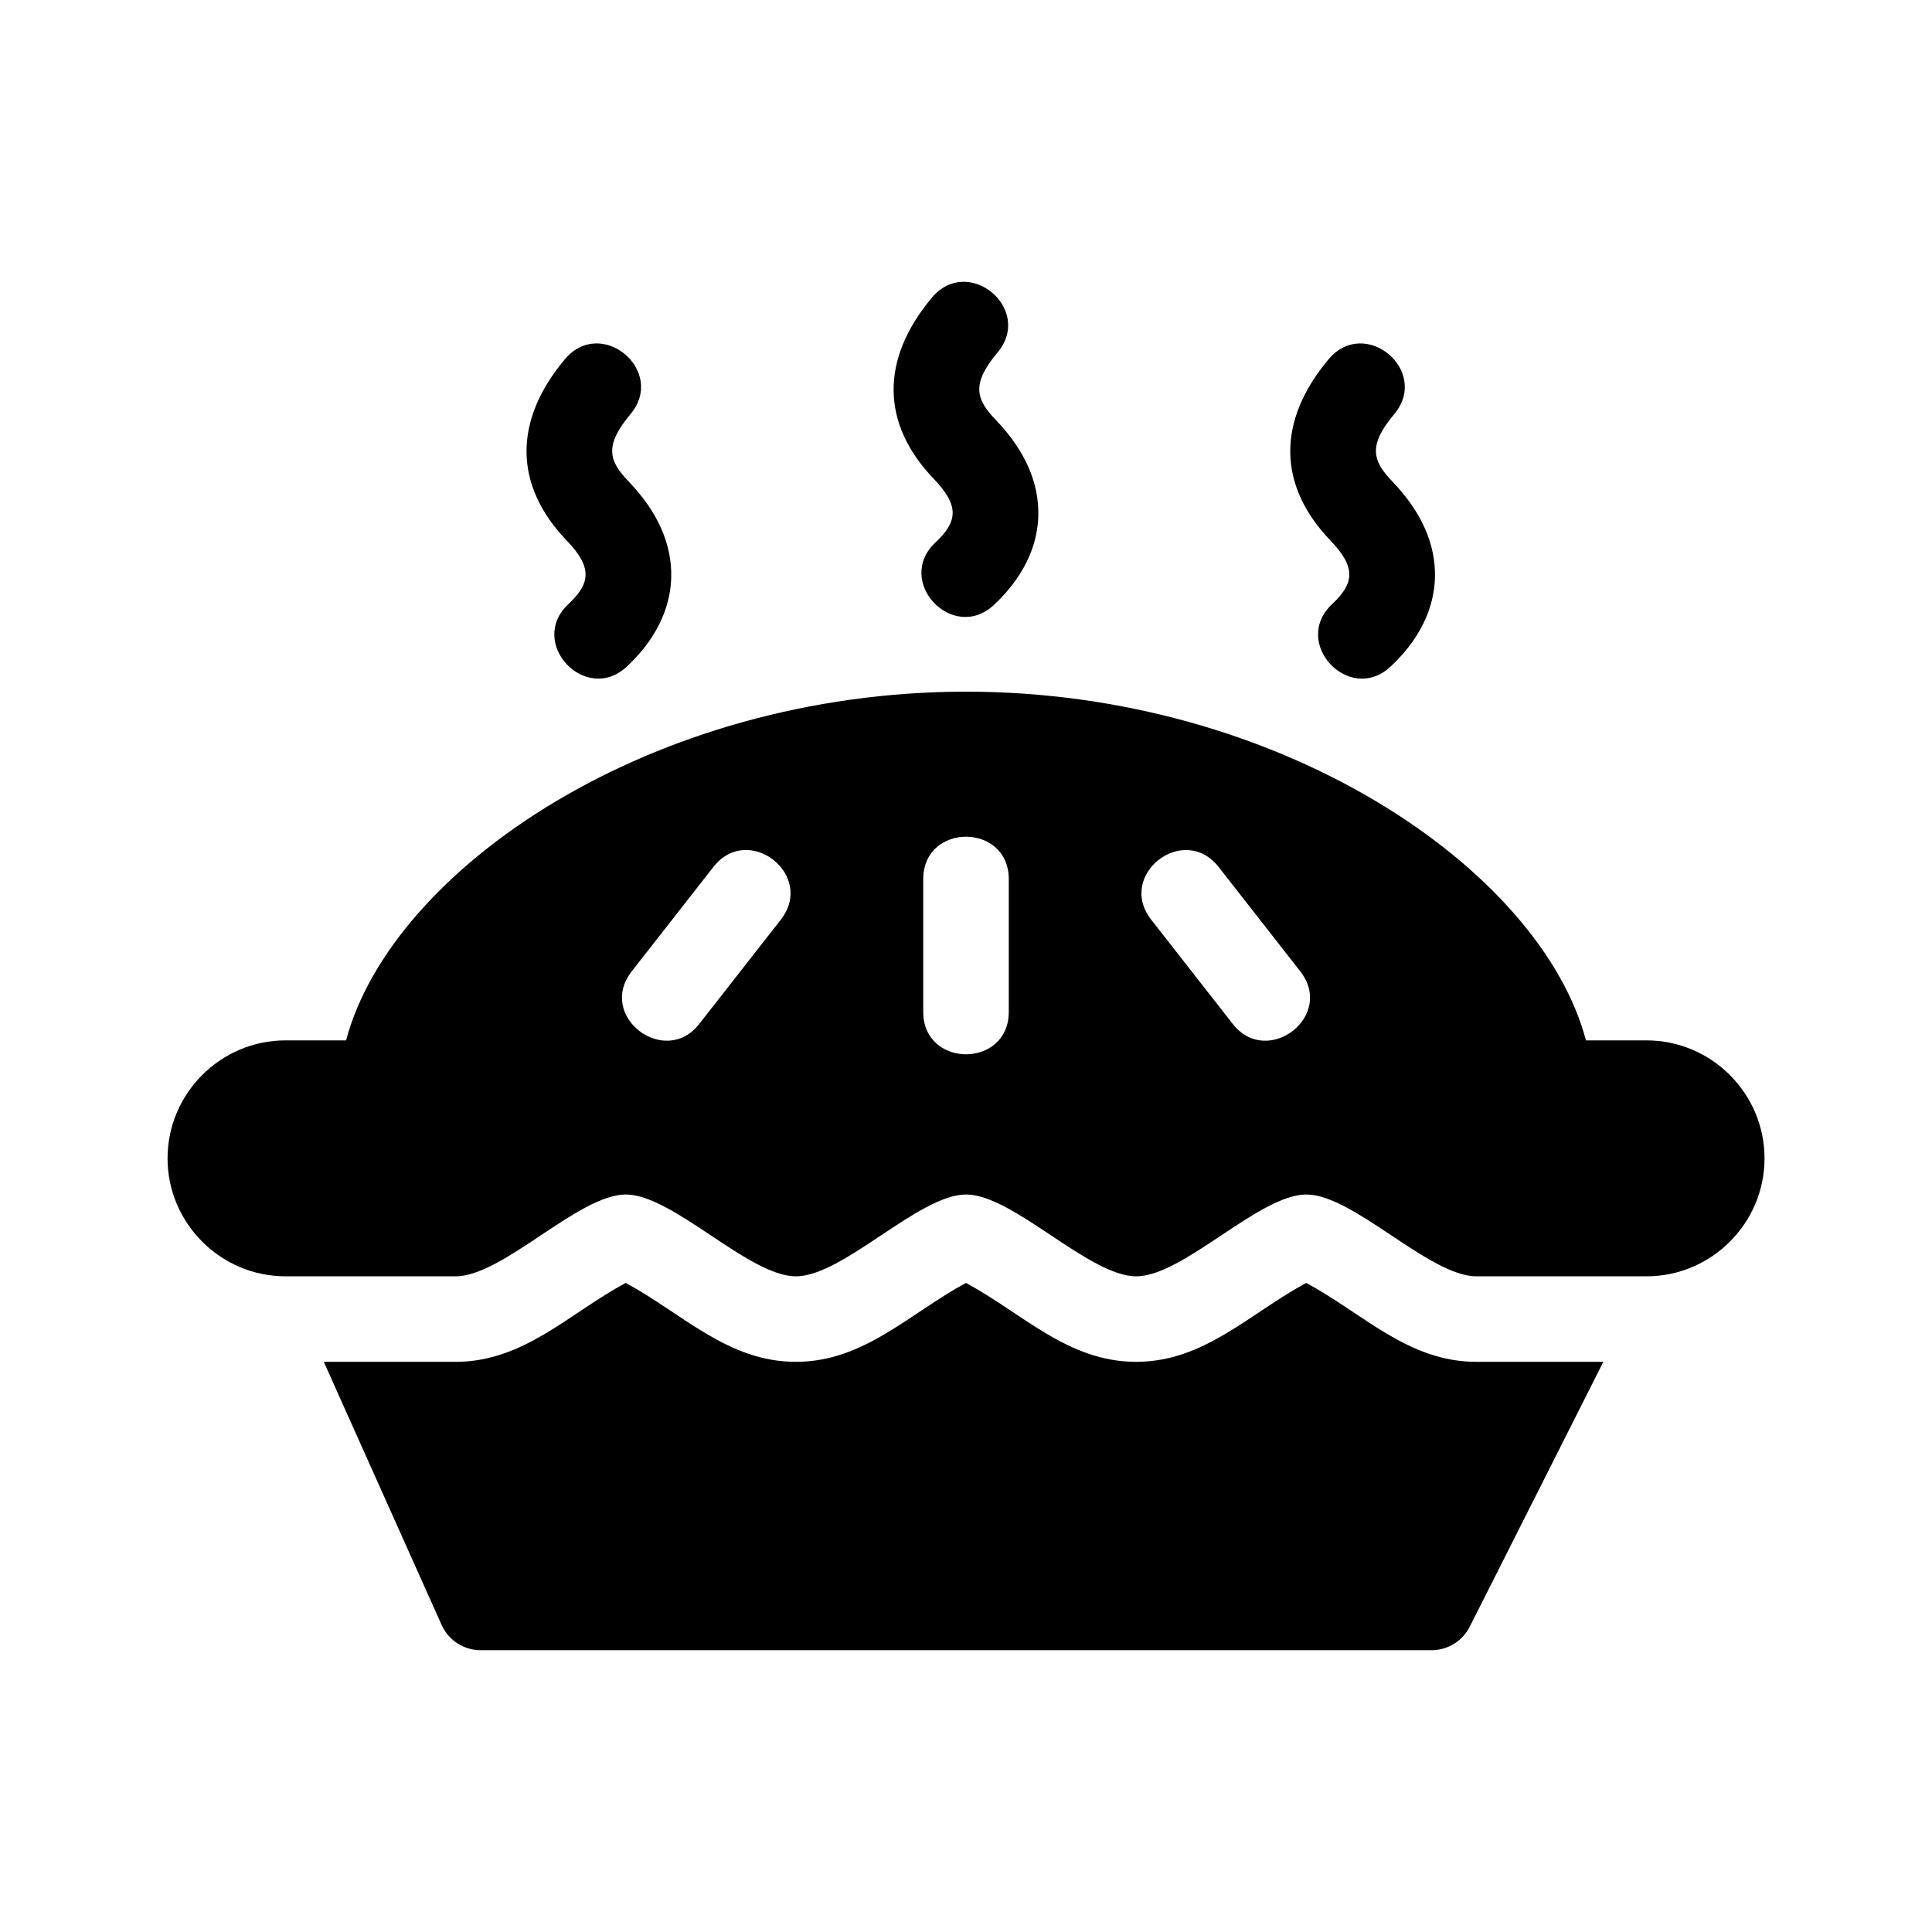 <?xml version="1.0" encoding="UTF-8"?>
<!-- Uploaded to: ICON Repo, www.svgrepo.com, Generator: ICON Repo Mixer Tools -->
<svg fill="#000000" width="800px" height="800px" version="1.1" viewBox="144 144 512 512" xmlns="http://www.w3.org/2000/svg">
 <g>
  <path d="m294.65 304.07c5.894-5.508 6.332-9.742-0.441-16.797-14.051-14.625-14.238-31.703-0.508-48.074 9.633-11.492 27.008 3.078 17.371 14.57-6.984 8.324-5.727 12.367-0.508 17.801 7.75 8.066 11.559 16.656 11.316 25.527-0.16 5.891-2.332 14.75-11.754 23.547-10.938 10.191-26.445-6.332-15.477-16.574z"/>
  <path d="m391.93 287.73c5.894-5.508 6.332-9.742-0.441-16.797-14.051-14.625-14.238-31.703-0.508-48.074 9.652-11.477 27.008 3.078 17.371 14.57-6.984 8.324-5.727 12.367-0.508 17.801 7.75 8.066 11.559 16.656 11.316 25.527-0.16 5.891-2.332 14.75-11.754 23.547-10.938 10.195-26.445-6.332-15.477-16.574z"/>
  <path d="m497.05 304.07c5.894-5.508 6.332-9.742-0.441-16.797-14.062-14.637-14.238-31.711-0.508-48.074 9.645-11.488 27.008 3.078 17.371 14.57-6.984 8.324-5.727 12.367-0.508 17.801 7.742 8.062 11.547 16.652 11.316 25.52-0.16 5.891-2.332 14.75-11.754 23.559-10.938 10.188-26.441-6.336-15.477-16.578z"/>
  <path d="m535.25 504.9c-18.082 0-29.973-12.781-45.086-20.914-15.113 8.156-27.051 20.914-45.086 20.914-18.043 0-29.973-12.758-45.086-20.914-15.113 8.156-27.039 20.914-45.086 20.914-18.035 0-29.973-12.758-45.086-20.914-15.113 8.137-27.004 20.914-45.086 20.914h-34.922l31.211 69.695c1.832 4.09 5.894 6.727 10.379 6.727h251.96c4.293 0 8.223-2.418 10.152-6.254l35.387-70.164h-33.656z"/>
  <path d="m580.34 419.71h-16.047c-12.039-45.383-80.895-92.41-164.29-92.41s-152.25 47.027-164.29 92.41h-16.047c-17.195 0-31.262 14.066-31.262 31.262 0 17.191 14.066 31.262 31.262 31.262h45.086c12.504 0 32.578-21.68 45.086-21.68 12.504 0 32.578 21.68 45.086 21.68 12.508 0 32.582-21.68 45.086-21.68s32.578 21.68 45.086 21.68c12.504 0 32.578-21.68 45.086-21.68 12.508 0 32.582 21.68 45.086 21.68h45.086c17.191 0 31.262-14.066 31.262-31.262-0.012-17.195-14.078-31.262-31.273-31.262zm-229.41-31.996-21.66 27.684c-9.082 11.602-27.156-2.062-17.859-13.977l21.66-27.684c9.262-11.805 27.09 2.152 17.859 13.977zm60.41 24.43c0 15.004-22.672 15.004-22.672 0v-35.152c0-15.004 22.672-15.004 22.672 0zm59.391 3.254-21.66-27.684c-9.25-11.855 8.609-25.75 17.859-13.977l21.66 27.684c9.297 11.918-8.773 25.578-17.859 13.977z"/>
 </g>
</svg>